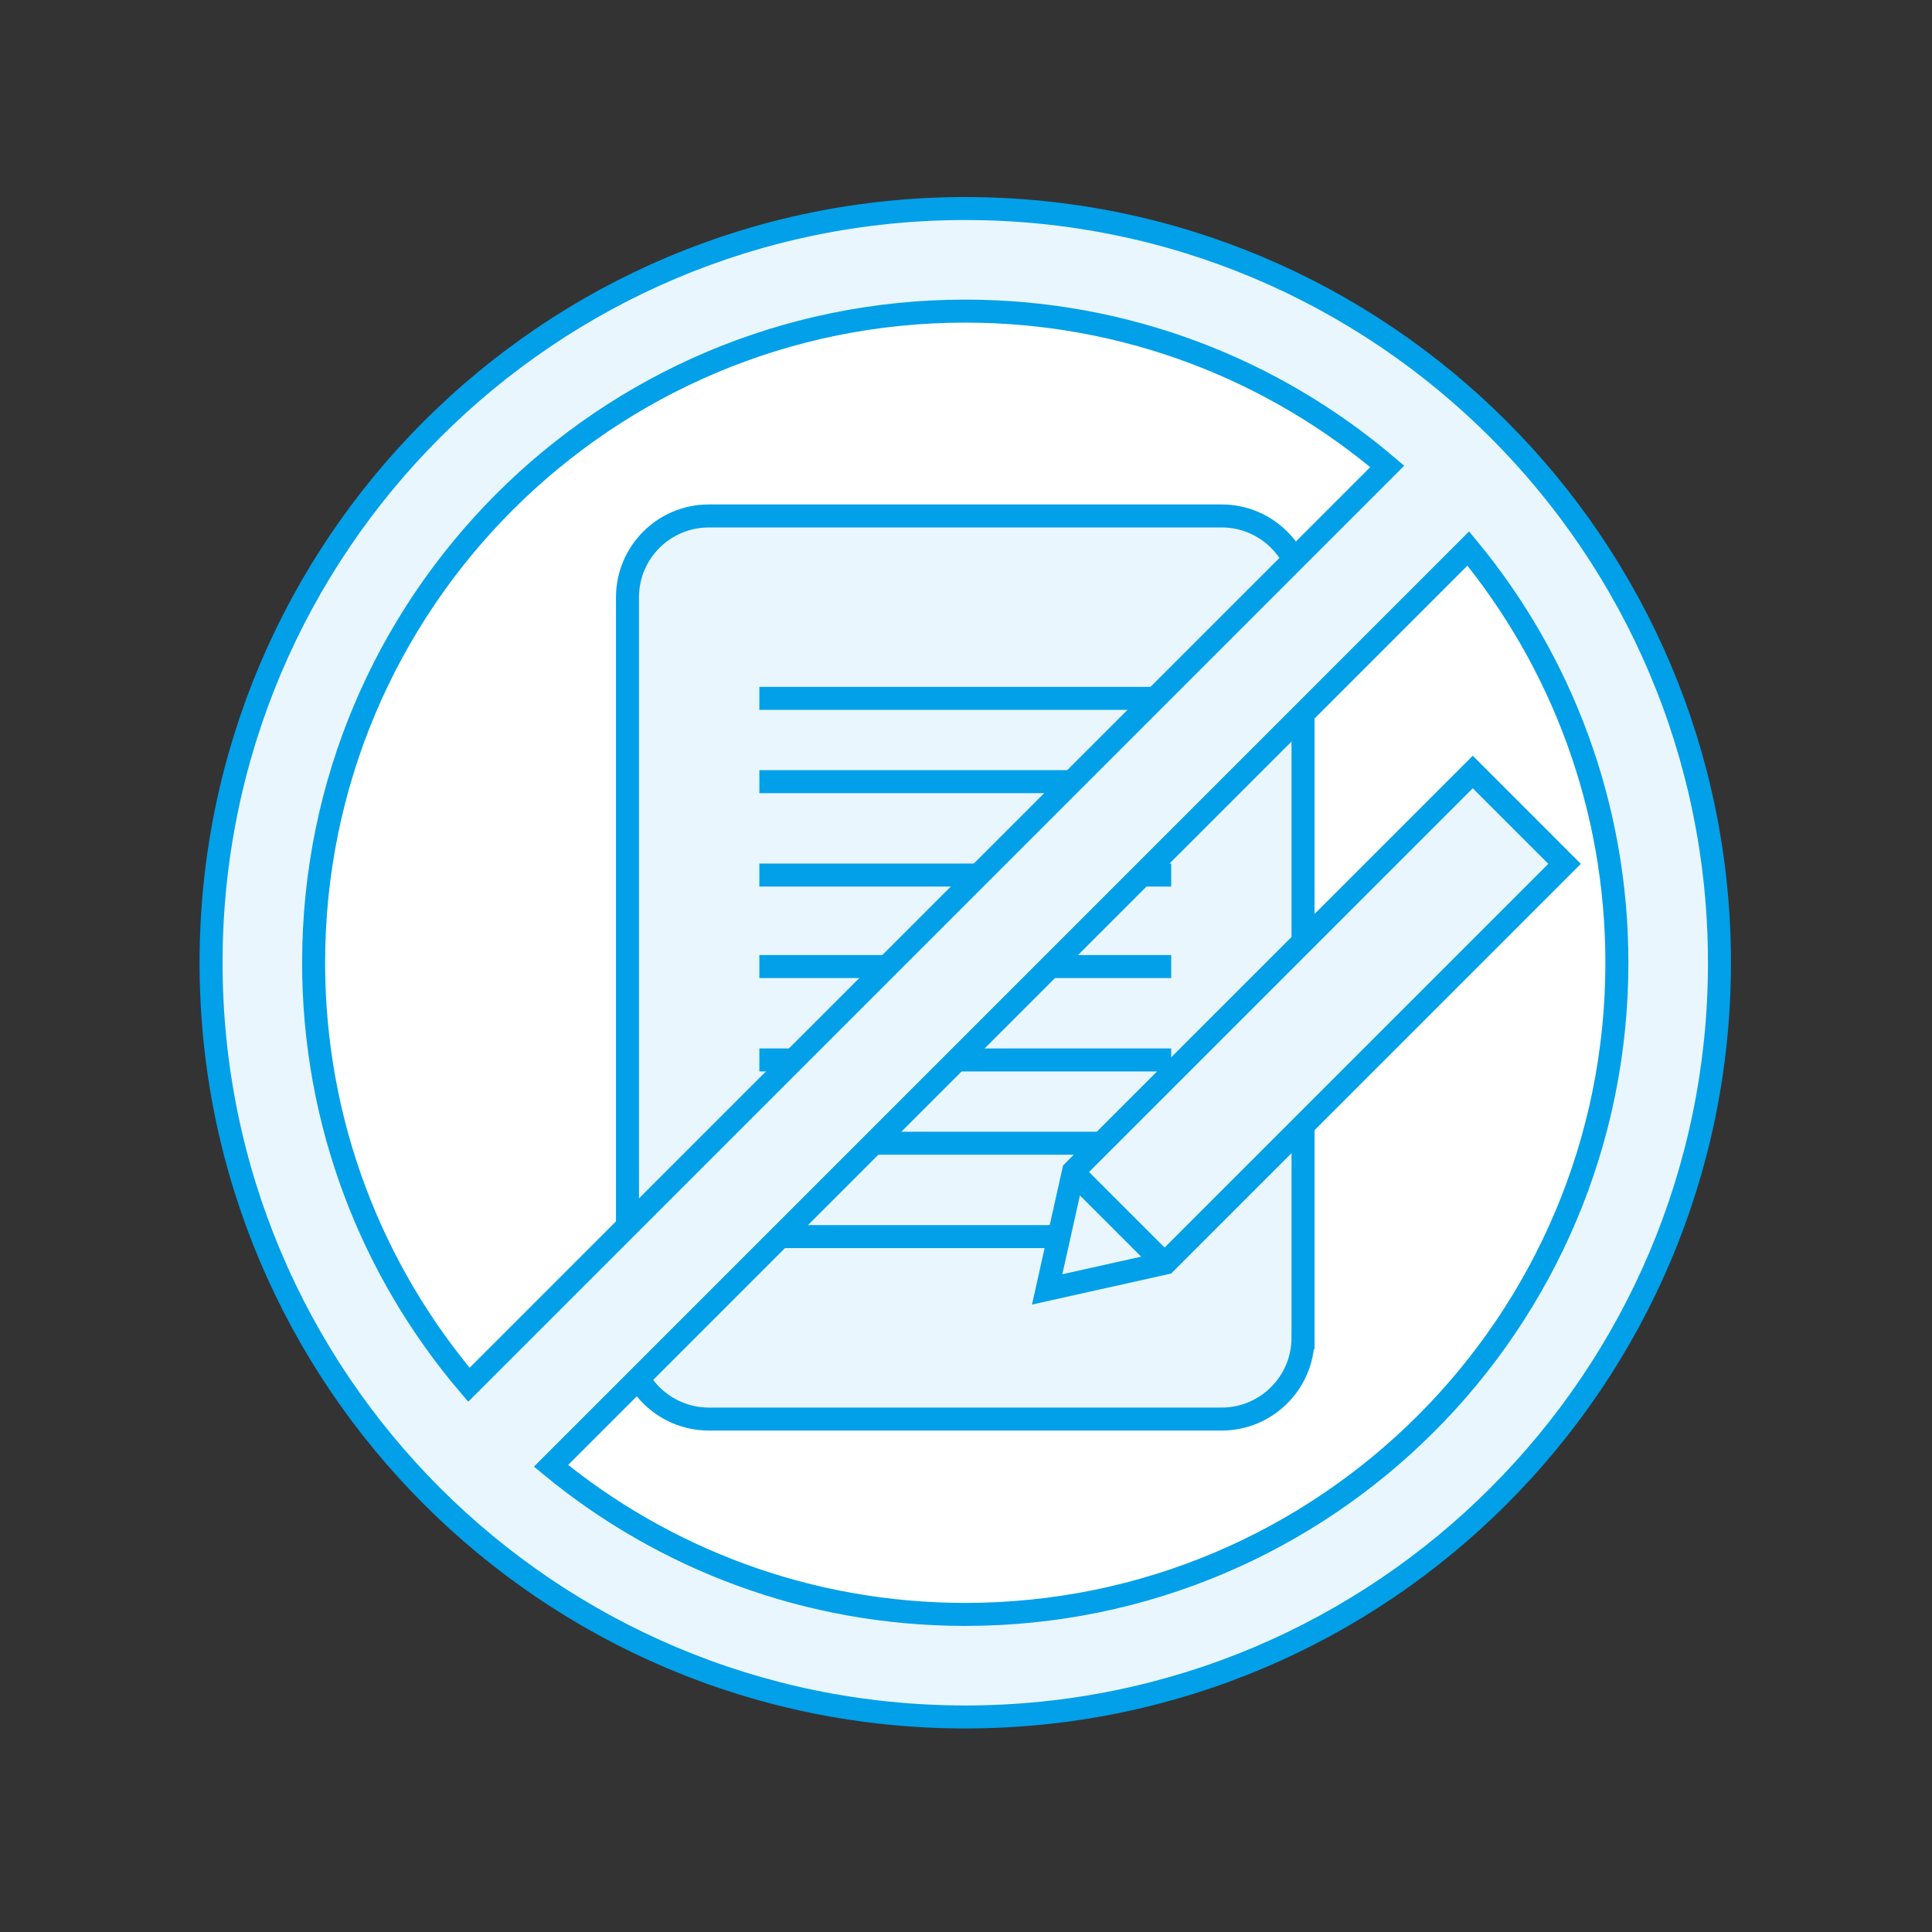 <?xml version="1.0" encoding="utf-8"?>
<!-- Generator: Adobe Illustrator 14.0.0, SVG Export Plug-In . SVG Version: 6.00 Build 43363)  -->
<!DOCTYPE svg PUBLIC "-//W3C//DTD SVG 1.1//EN" "http://www.w3.org/Graphics/SVG/1.1/DTD/svg11.dtd">
<svg version="1.1" id="Service02" xmlns="http://www.w3.org/2000/svg" xmlns:xlink="http://www.w3.org/1999/xlink" x="0px" y="0px"
	 width="126px" height="126px" viewBox="0 0 126 126" enable-background="new 0 0 126 126" xml:space="preserve">
<rect x="0" y="0" width="126" height="126" fill="#333333" stroke="none"/>
<g>
	<g>
		<path fill="#FFFFFF" d="M62.952,13.6c-27.168,0-49.187,22.023-49.187,49.188c0,27.166,22.019,49.188,49.187,49.188
			c27.164,0,49.187-22.022,49.187-49.188C112.139,35.624,90.116,13.6,62.952,13.6z"/>
	</g>
</g>
<g>
	<g>
		<path fill="#EAF6FD" stroke="#01A0E9" stroke-width="1.5" stroke-miterlimit="10" d="M84.98,87.24
			c0,2.931-2.377,5.307-5.308,5.307H46.23c-2.931,0-5.307-2.376-5.307-5.307V38.955c0-2.932,2.376-5.306,5.307-5.306h33.443
			c2.931,0,5.308,2.375,5.308,5.306V87.24z"/>
		<g>
			
				<line fill="none" stroke="#01A0E9" stroke-width="1.5" stroke-miterlimit="10" x1="49.524" y1="57.069" x2="76.381" y2="57.069"/>
			
				<line fill="none" stroke="#01A0E9" stroke-width="1.5" stroke-miterlimit="10" x1="49.524" y1="45.545" x2="76.381" y2="45.545"/>
			
				<line fill="none" stroke="#01A0E9" stroke-width="1.5" stroke-miterlimit="10" x1="49.524" y1="80.648" x2="76.381" y2="80.648"/>
			
				<line fill="none" stroke="#01A0E9" stroke-width="1.5" stroke-miterlimit="10" x1="49.524" y1="69.127" x2="76.381" y2="69.127"/>
			
				<line fill="none" stroke="#01A0E9" stroke-width="1.5" stroke-miterlimit="10" x1="49.524" y1="50.978" x2="76.381" y2="50.978"/>
			
				<line fill="none" stroke="#01A0E9" stroke-width="1.5" stroke-miterlimit="10" x1="49.524" y1="74.559" x2="76.381" y2="74.559"/>
			
				<line fill="none" stroke="#01A0E9" stroke-width="1.5" stroke-miterlimit="10" x1="49.524" y1="63.036" x2="76.381" y2="63.036"/>
		</g>
	</g>
	<polygon fill="#EAF6FD" stroke="#01A0E9" stroke-width="1.5" stroke-miterlimit="10" points="76.003,82.372 68.294,84.091 
		70.014,76.384 96.05,50.349 102.038,56.338 	"/>
	<g>
		<path fill="#EAF6FD" stroke="#01A0E9" stroke-width="1.5" stroke-miterlimit="10" d="M62.952,13.6
			c-27.168,0-49.187,22.023-49.187,49.188c0,27.166,22.019,49.188,49.187,49.188c27.164,0,49.187-22.022,49.187-49.188
			C112.139,35.624,90.116,13.6,62.952,13.6z M20.453,62.789c0-23.471,19.024-42.499,42.498-42.499
			c10.501,0,20.104,3.818,27.521,10.128L30.58,90.311C24.27,82.895,20.453,73.291,20.453,62.789z M62.951,105.288
			c-10.26,0-19.67-3.636-27.016-9.69l59.822-59.826c6.056,7.344,9.692,16.756,9.692,27.017
			C105.45,86.26,86.425,105.288,62.951,105.288z"/>
	</g>
	<line fill="none" stroke="#01A0E9" stroke-width="1.5" stroke-miterlimit="10" x1="69.962" y1="76.436" x2="75.952" y2="82.423"/>
</g>
</svg>
